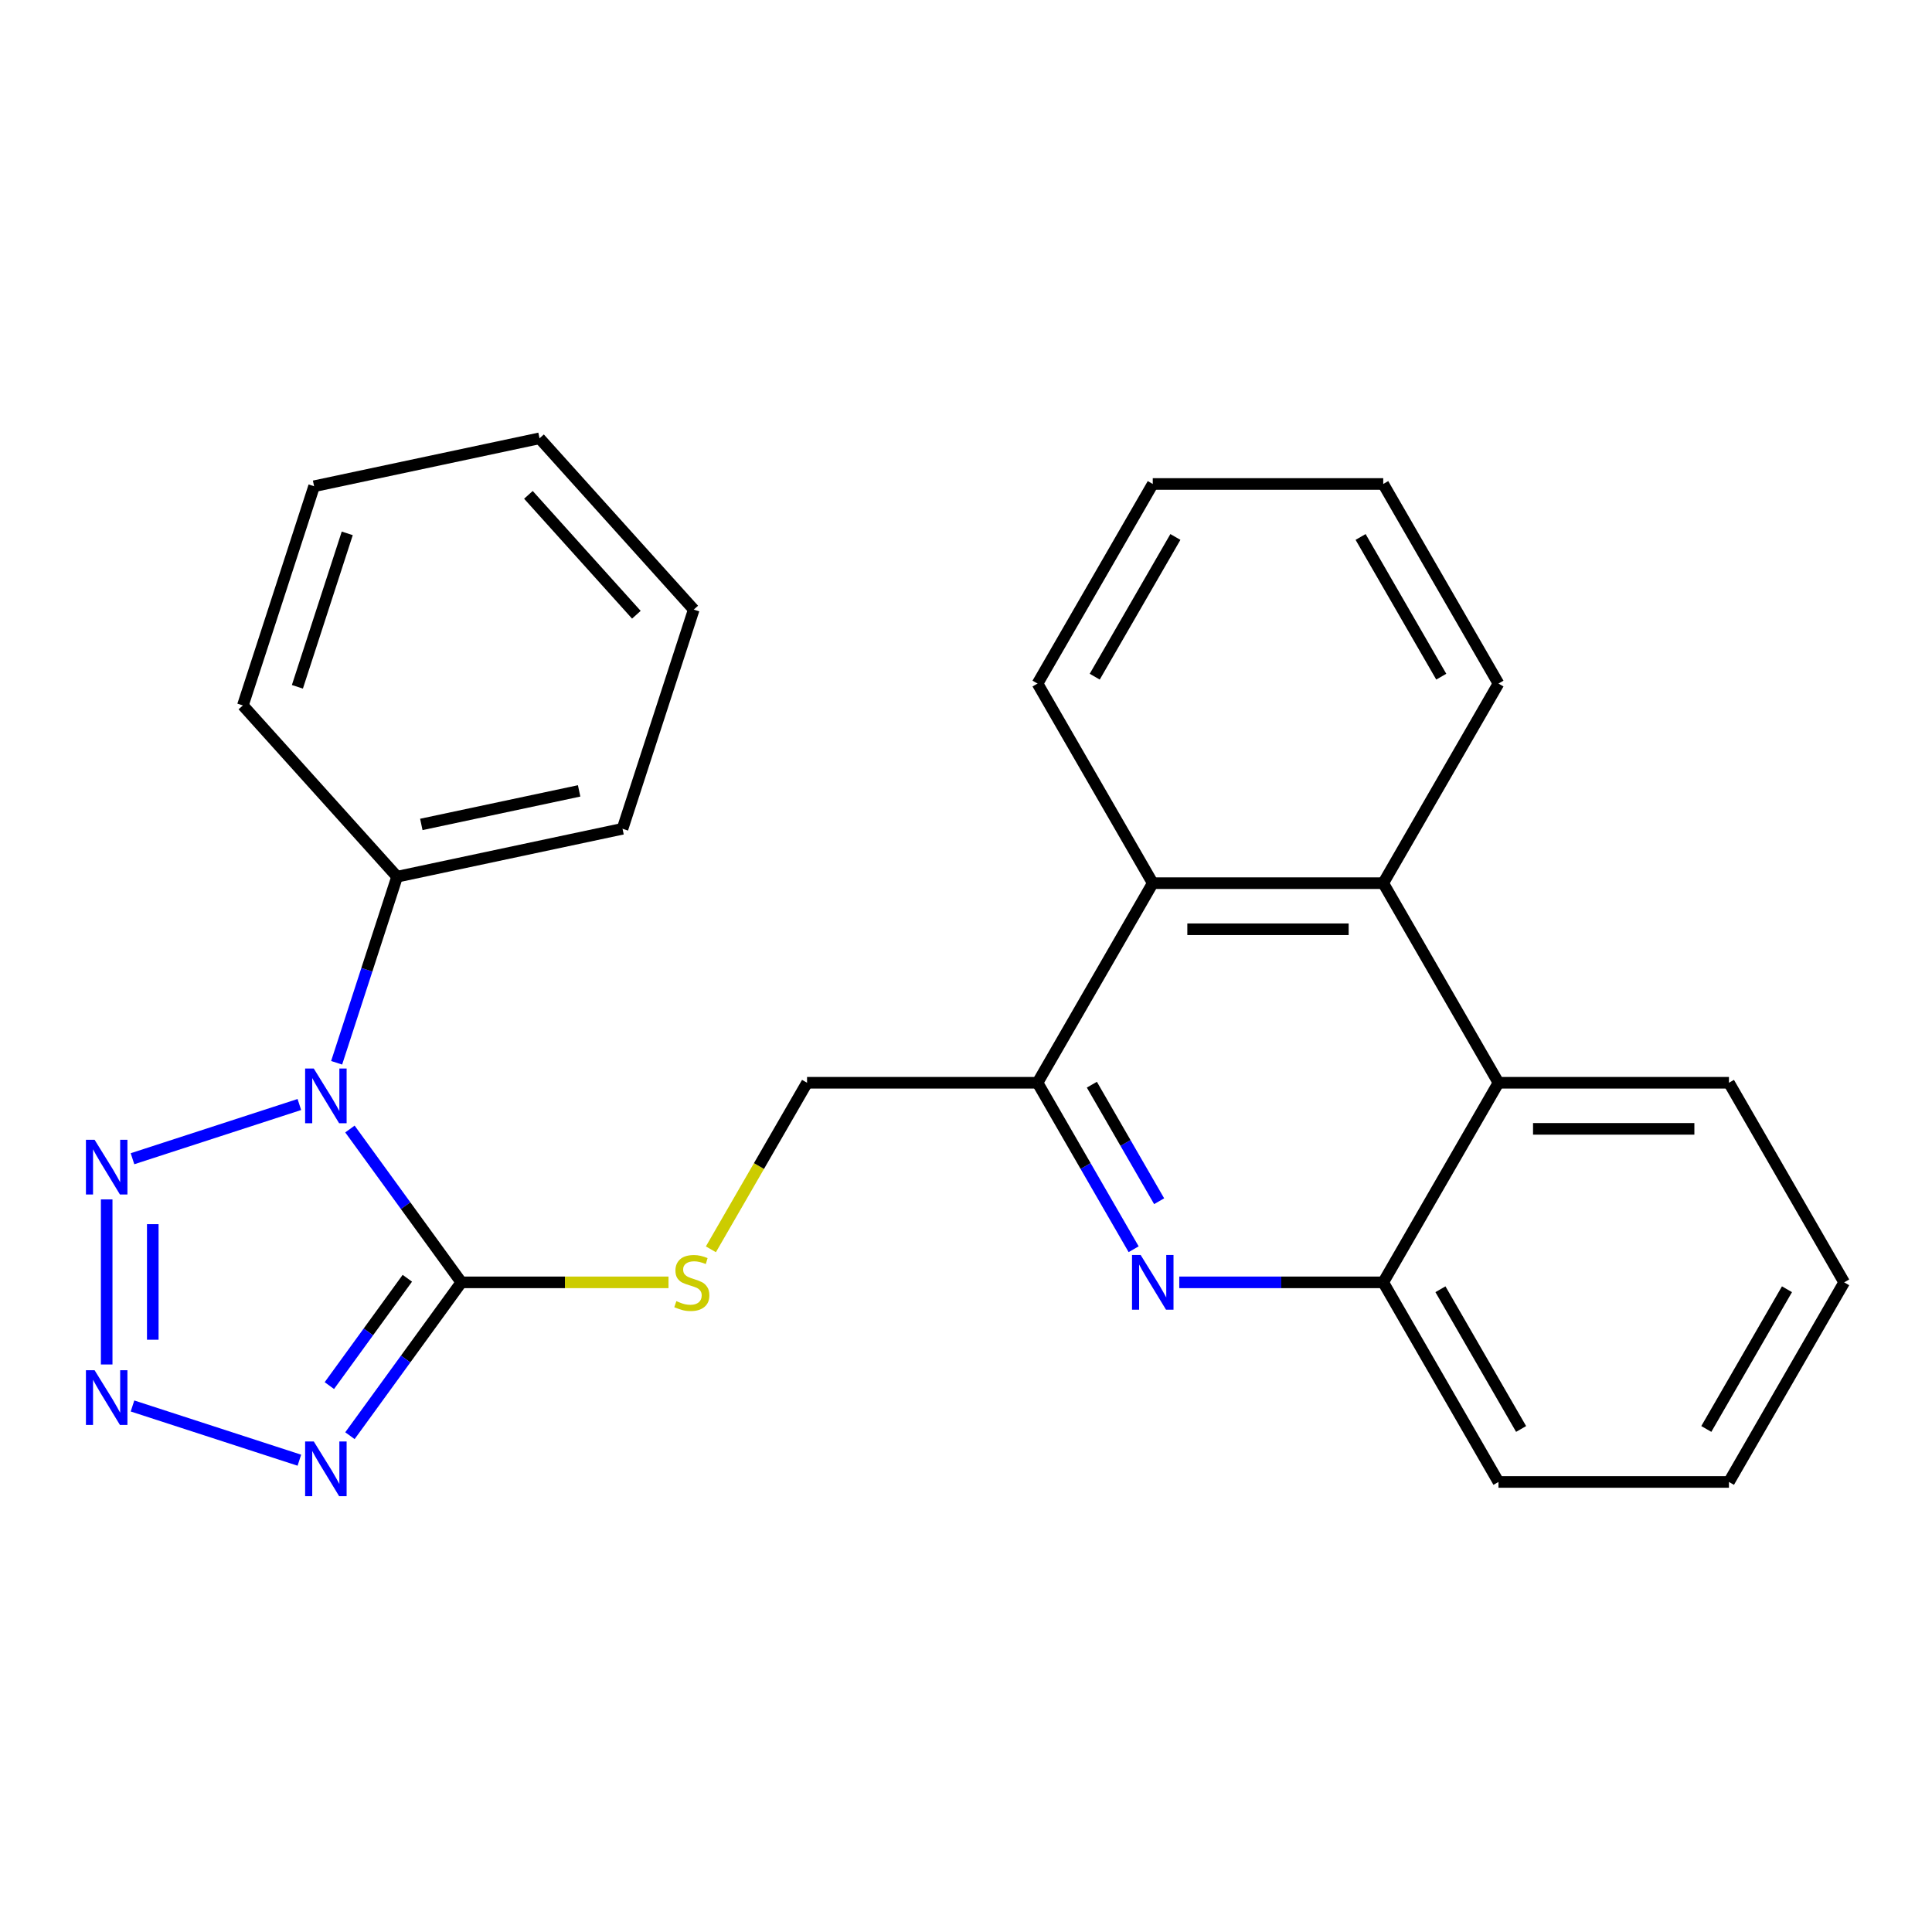 <?xml version='1.0' encoding='iso-8859-1'?>
<svg version='1.1' baseProfile='full'
              xmlns='http://www.w3.org/2000/svg'
                      xmlns:rdkit='http://www.rdkit.org/xml'
                      xmlns:xlink='http://www.w3.org/1999/xlink'
                  xml:space='preserve'
width='1000px' height='1000px' viewBox='0 0 1000 1000'>
<!-- END OF HEADER -->
<rect style='opacity:1.0;fill:#FFFFFF;stroke:none' width='1000' height='1000' x='0' y='0'> </rect>
<path class='bond-0' d='M 181.126,584.378 L 209.958,624.062' style='fill:none;fill-rule:evenodd;stroke:#0000FF;stroke-width:6px;stroke-linecap:butt;stroke-linejoin:miter;stroke-opacity:1' />
<path class='bond-0' d='M 209.958,624.062 L 238.79,663.745' style='fill:none;fill-rule:evenodd;stroke:#000000;stroke-width:6px;stroke-linecap:butt;stroke-linejoin:miter;stroke-opacity:1' />
<path class='bond-3' d='M 154.949,571.694 L 68.579,599.758' style='fill:none;fill-rule:evenodd;stroke:#0000FF;stroke-width:6px;stroke-linecap:butt;stroke-linejoin:miter;stroke-opacity:1' />
<path class='bond-11' d='M 174.241,550.093 L 189.888,501.937' style='fill:none;fill-rule:evenodd;stroke:#0000FF;stroke-width:6px;stroke-linecap:butt;stroke-linejoin:miter;stroke-opacity:1' />
<path class='bond-11' d='M 189.888,501.937 L 205.535,453.782' style='fill:none;fill-rule:evenodd;stroke:#000000;stroke-width:6px;stroke-linecap:butt;stroke-linejoin:miter;stroke-opacity:1' />
<path class='bond-1' d='M 238.79,663.745 L 209.958,703.429' style='fill:none;fill-rule:evenodd;stroke:#000000;stroke-width:6px;stroke-linecap:butt;stroke-linejoin:miter;stroke-opacity:1' />
<path class='bond-1' d='M 209.958,703.429 L 181.126,743.113' style='fill:none;fill-rule:evenodd;stroke:#0000FF;stroke-width:6px;stroke-linecap:butt;stroke-linejoin:miter;stroke-opacity:1' />
<path class='bond-1' d='M 210.838,661.627 L 190.656,689.405' style='fill:none;fill-rule:evenodd;stroke:#000000;stroke-width:6px;stroke-linecap:butt;stroke-linejoin:miter;stroke-opacity:1' />
<path class='bond-1' d='M 190.656,689.405 L 170.473,717.184' style='fill:none;fill-rule:evenodd;stroke:#0000FF;stroke-width:6px;stroke-linecap:butt;stroke-linejoin:miter;stroke-opacity:1' />
<path class='bond-10' d='M 238.79,663.745 L 292.405,663.745' style='fill:none;fill-rule:evenodd;stroke:#000000;stroke-width:6px;stroke-linecap:butt;stroke-linejoin:miter;stroke-opacity:1' />
<path class='bond-10' d='M 292.405,663.745 L 346.02,663.745' style='fill:none;fill-rule:evenodd;stroke:#CCCC00;stroke-width:6px;stroke-linecap:butt;stroke-linejoin:miter;stroke-opacity:1' />
<path class='bond-26' d='M 154.949,755.797 L 68.579,727.733' style='fill:none;fill-rule:evenodd;stroke:#0000FF;stroke-width:6px;stroke-linecap:butt;stroke-linejoin:miter;stroke-opacity:1' />
<path class='bond-2' d='M 55.217,706.249 L 55.217,620.813' style='fill:none;fill-rule:evenodd;stroke:#0000FF;stroke-width:6px;stroke-linecap:butt;stroke-linejoin:miter;stroke-opacity:1' />
<path class='bond-2' d='M 79.076,693.434 L 79.076,633.628' style='fill:none;fill-rule:evenodd;stroke:#0000FF;stroke-width:6px;stroke-linecap:butt;stroke-linejoin:miter;stroke-opacity:1' />
<path class='bond-4' d='M 586.77,646.603 L 561.896,603.519' style='fill:none;fill-rule:evenodd;stroke:#0000FF;stroke-width:6px;stroke-linecap:butt;stroke-linejoin:miter;stroke-opacity:1' />
<path class='bond-4' d='M 561.896,603.519 L 537.021,560.435' style='fill:none;fill-rule:evenodd;stroke:#000000;stroke-width:6px;stroke-linecap:butt;stroke-linejoin:miter;stroke-opacity:1' />
<path class='bond-4' d='M 599.97,621.749 L 582.558,591.59' style='fill:none;fill-rule:evenodd;stroke:#0000FF;stroke-width:6px;stroke-linecap:butt;stroke-linejoin:miter;stroke-opacity:1' />
<path class='bond-4' d='M 582.558,591.59 L 565.146,561.431' style='fill:none;fill-rule:evenodd;stroke:#000000;stroke-width:6px;stroke-linecap:butt;stroke-linejoin:miter;stroke-opacity:1' />
<path class='bond-8' d='M 610.39,663.745 L 663.175,663.745' style='fill:none;fill-rule:evenodd;stroke:#0000FF;stroke-width:6px;stroke-linecap:butt;stroke-linejoin:miter;stroke-opacity:1' />
<path class='bond-8' d='M 663.175,663.745 L 715.96,663.745' style='fill:none;fill-rule:evenodd;stroke:#000000;stroke-width:6px;stroke-linecap:butt;stroke-linejoin:miter;stroke-opacity:1' />
<path class='bond-5' d='M 537.021,560.435 L 417.729,560.435' style='fill:none;fill-rule:evenodd;stroke:#000000;stroke-width:6px;stroke-linecap:butt;stroke-linejoin:miter;stroke-opacity:1' />
<path class='bond-7' d='M 537.021,560.435 L 596.668,457.125' style='fill:none;fill-rule:evenodd;stroke:#000000;stroke-width:6px;stroke-linecap:butt;stroke-linejoin:miter;stroke-opacity:1' />
<path class='bond-6' d='M 715.96,457.125 L 596.668,457.125' style='fill:none;fill-rule:evenodd;stroke:#000000;stroke-width:6px;stroke-linecap:butt;stroke-linejoin:miter;stroke-opacity:1' />
<path class='bond-6' d='M 698.066,480.983 L 614.561,480.983' style='fill:none;fill-rule:evenodd;stroke:#000000;stroke-width:6px;stroke-linecap:butt;stroke-linejoin:miter;stroke-opacity:1' />
<path class='bond-9' d='M 715.96,457.125 L 775.606,560.435' style='fill:none;fill-rule:evenodd;stroke:#000000;stroke-width:6px;stroke-linecap:butt;stroke-linejoin:miter;stroke-opacity:1' />
<path class='bond-13' d='M 715.96,457.125 L 775.606,353.814' style='fill:none;fill-rule:evenodd;stroke:#000000;stroke-width:6px;stroke-linecap:butt;stroke-linejoin:miter;stroke-opacity:1' />
<path class='bond-14' d='M 596.668,457.125 L 537.021,353.814' style='fill:none;fill-rule:evenodd;stroke:#000000;stroke-width:6px;stroke-linecap:butt;stroke-linejoin:miter;stroke-opacity:1' />
<path class='bond-16' d='M 715.96,663.745 L 775.606,767.056' style='fill:none;fill-rule:evenodd;stroke:#000000;stroke-width:6px;stroke-linecap:butt;stroke-linejoin:miter;stroke-opacity:1' />
<path class='bond-16' d='M 745.569,667.313 L 787.322,739.63' style='fill:none;fill-rule:evenodd;stroke:#000000;stroke-width:6px;stroke-linecap:butt;stroke-linejoin:miter;stroke-opacity:1' />
<path class='bond-28' d='M 715.96,663.745 L 775.606,560.435' style='fill:none;fill-rule:evenodd;stroke:#000000;stroke-width:6px;stroke-linecap:butt;stroke-linejoin:miter;stroke-opacity:1' />
<path class='bond-15' d='M 775.606,560.435 L 894.899,560.435' style='fill:none;fill-rule:evenodd;stroke:#000000;stroke-width:6px;stroke-linecap:butt;stroke-linejoin:miter;stroke-opacity:1' />
<path class='bond-15' d='M 793.5,584.294 L 877.005,584.294' style='fill:none;fill-rule:evenodd;stroke:#000000;stroke-width:6px;stroke-linecap:butt;stroke-linejoin:miter;stroke-opacity:1' />
<path class='bond-12' d='M 367.956,646.643 L 392.842,603.539' style='fill:none;fill-rule:evenodd;stroke:#CCCC00;stroke-width:6px;stroke-linecap:butt;stroke-linejoin:miter;stroke-opacity:1' />
<path class='bond-12' d='M 392.842,603.539 L 417.729,560.435' style='fill:none;fill-rule:evenodd;stroke:#000000;stroke-width:6px;stroke-linecap:butt;stroke-linejoin:miter;stroke-opacity:1' />
<path class='bond-17' d='M 205.535,453.782 L 322.22,428.979' style='fill:none;fill-rule:evenodd;stroke:#000000;stroke-width:6px;stroke-linecap:butt;stroke-linejoin:miter;stroke-opacity:1' />
<path class='bond-17' d='M 218.077,426.724 L 299.757,409.362' style='fill:none;fill-rule:evenodd;stroke:#000000;stroke-width:6px;stroke-linecap:butt;stroke-linejoin:miter;stroke-opacity:1' />
<path class='bond-18' d='M 205.535,453.782 L 125.712,365.13' style='fill:none;fill-rule:evenodd;stroke:#000000;stroke-width:6px;stroke-linecap:butt;stroke-linejoin:miter;stroke-opacity:1' />
<path class='bond-29' d='M 775.606,353.814 L 715.96,250.504' style='fill:none;fill-rule:evenodd;stroke:#000000;stroke-width:6px;stroke-linecap:butt;stroke-linejoin:miter;stroke-opacity:1' />
<path class='bond-29' d='M 745.997,350.247 L 704.245,277.929' style='fill:none;fill-rule:evenodd;stroke:#000000;stroke-width:6px;stroke-linecap:butt;stroke-linejoin:miter;stroke-opacity:1' />
<path class='bond-20' d='M 537.021,353.814 L 596.668,250.504' style='fill:none;fill-rule:evenodd;stroke:#000000;stroke-width:6px;stroke-linecap:butt;stroke-linejoin:miter;stroke-opacity:1' />
<path class='bond-20' d='M 566.63,350.247 L 608.383,277.929' style='fill:none;fill-rule:evenodd;stroke:#000000;stroke-width:6px;stroke-linecap:butt;stroke-linejoin:miter;stroke-opacity:1' />
<path class='bond-21' d='M 894.899,560.435 L 954.545,663.745' style='fill:none;fill-rule:evenodd;stroke:#000000;stroke-width:6px;stroke-linecap:butt;stroke-linejoin:miter;stroke-opacity:1' />
<path class='bond-22' d='M 775.606,767.056 L 894.899,767.056' style='fill:none;fill-rule:evenodd;stroke:#000000;stroke-width:6px;stroke-linecap:butt;stroke-linejoin:miter;stroke-opacity:1' />
<path class='bond-23' d='M 322.22,428.979 L 359.084,315.525' style='fill:none;fill-rule:evenodd;stroke:#000000;stroke-width:6px;stroke-linecap:butt;stroke-linejoin:miter;stroke-opacity:1' />
<path class='bond-24' d='M 125.712,365.13 L 162.576,251.676' style='fill:none;fill-rule:evenodd;stroke:#000000;stroke-width:6px;stroke-linecap:butt;stroke-linejoin:miter;stroke-opacity:1' />
<path class='bond-24' d='M 153.933,355.484 L 179.737,276.067' style='fill:none;fill-rule:evenodd;stroke:#000000;stroke-width:6px;stroke-linecap:butt;stroke-linejoin:miter;stroke-opacity:1' />
<path class='bond-19' d='M 715.96,250.504 L 596.668,250.504' style='fill:none;fill-rule:evenodd;stroke:#000000;stroke-width:6px;stroke-linecap:butt;stroke-linejoin:miter;stroke-opacity:1' />
<path class='bond-30' d='M 954.545,663.745 L 894.899,767.056' style='fill:none;fill-rule:evenodd;stroke:#000000;stroke-width:6px;stroke-linecap:butt;stroke-linejoin:miter;stroke-opacity:1' />
<path class='bond-30' d='M 924.936,667.313 L 883.184,739.63' style='fill:none;fill-rule:evenodd;stroke:#000000;stroke-width:6px;stroke-linecap:butt;stroke-linejoin:miter;stroke-opacity:1' />
<path class='bond-27' d='M 359.084,315.525 L 279.261,226.874' style='fill:none;fill-rule:evenodd;stroke:#000000;stroke-width:6px;stroke-linecap:butt;stroke-linejoin:miter;stroke-opacity:1' />
<path class='bond-27' d='M 329.38,318.192 L 273.504,256.136' style='fill:none;fill-rule:evenodd;stroke:#000000;stroke-width:6px;stroke-linecap:butt;stroke-linejoin:miter;stroke-opacity:1' />
<path class='bond-25' d='M 162.576,251.676 L 279.261,226.874' style='fill:none;fill-rule:evenodd;stroke:#000000;stroke-width:6px;stroke-linecap:butt;stroke-linejoin:miter;stroke-opacity:1' />
<path  class='atom-0' d='M 162.411 553.076
L 171.691 568.076
Q 172.611 569.556, 174.091 572.236
Q 175.571 574.916, 175.651 575.076
L 175.651 553.076
L 179.411 553.076
L 179.411 581.396
L 175.531 581.396
L 165.571 564.996
Q 164.411 563.076, 163.171 560.876
Q 161.971 558.676, 161.611 557.996
L 161.611 581.396
L 157.931 581.396
L 157.931 553.076
L 162.411 553.076
' fill='#0000FF'/>
<path  class='atom-2' d='M 162.411 746.095
L 171.691 761.095
Q 172.611 762.575, 174.091 765.255
Q 175.571 767.935, 175.651 768.095
L 175.651 746.095
L 179.411 746.095
L 179.411 774.415
L 175.531 774.415
L 165.571 758.015
Q 164.411 756.095, 163.171 753.895
Q 161.971 751.695, 161.611 751.015
L 161.611 774.415
L 157.931 774.415
L 157.931 746.095
L 162.411 746.095
' fill='#0000FF'/>
<path  class='atom-3' d='M 48.957 709.232
L 58.237 724.232
Q 59.157 725.712, 60.637 728.392
Q 62.117 731.072, 62.197 731.232
L 62.197 709.232
L 65.957 709.232
L 65.957 737.552
L 62.077 737.552
L 52.117 721.152
Q 50.957 719.232, 49.717 717.032
Q 48.517 714.832, 48.157 714.152
L 48.157 737.552
L 44.477 737.552
L 44.477 709.232
L 48.957 709.232
' fill='#0000FF'/>
<path  class='atom-4' d='M 48.957 589.939
L 58.237 604.939
Q 59.157 606.419, 60.637 609.099
Q 62.117 611.779, 62.197 611.939
L 62.197 589.939
L 65.957 589.939
L 65.957 618.259
L 62.077 618.259
L 52.117 601.859
Q 50.957 599.939, 49.717 597.739
Q 48.517 595.539, 48.157 594.859
L 48.157 618.259
L 44.477 618.259
L 44.477 589.939
L 48.957 589.939
' fill='#0000FF'/>
<path  class='atom-5' d='M 590.408 649.585
L 599.688 664.585
Q 600.608 666.065, 602.088 668.745
Q 603.568 671.425, 603.648 671.585
L 603.648 649.585
L 607.408 649.585
L 607.408 677.905
L 603.528 677.905
L 593.568 661.505
Q 592.408 659.585, 591.168 657.385
Q 589.968 655.185, 589.608 654.505
L 589.608 677.905
L 585.928 677.905
L 585.928 649.585
L 590.408 649.585
' fill='#0000FF'/>
<path  class='atom-11' d='M 350.082 673.465
Q 350.402 673.585, 351.722 674.145
Q 353.042 674.705, 354.482 675.065
Q 355.962 675.385, 357.402 675.385
Q 360.082 675.385, 361.642 674.105
Q 363.202 672.785, 363.202 670.505
Q 363.202 668.945, 362.402 667.985
Q 361.642 667.025, 360.442 666.505
Q 359.242 665.985, 357.242 665.385
Q 354.722 664.625, 353.202 663.905
Q 351.722 663.185, 350.642 661.665
Q 349.602 660.145, 349.602 657.585
Q 349.602 654.025, 352.002 651.825
Q 354.442 649.625, 359.242 649.625
Q 362.522 649.625, 366.242 651.185
L 365.322 654.265
Q 361.922 652.865, 359.362 652.865
Q 356.602 652.865, 355.082 654.025
Q 353.562 655.145, 353.602 657.105
Q 353.602 658.625, 354.362 659.545
Q 355.162 660.465, 356.282 660.985
Q 357.442 661.505, 359.362 662.105
Q 361.922 662.905, 363.442 663.705
Q 364.962 664.505, 366.042 666.145
Q 367.162 667.745, 367.162 670.505
Q 367.162 674.425, 364.522 676.545
Q 361.922 678.625, 357.562 678.625
Q 355.042 678.625, 353.122 678.065
Q 351.242 677.545, 349.002 676.625
L 350.082 673.465
' fill='#CCCC00'/>
</svg>
